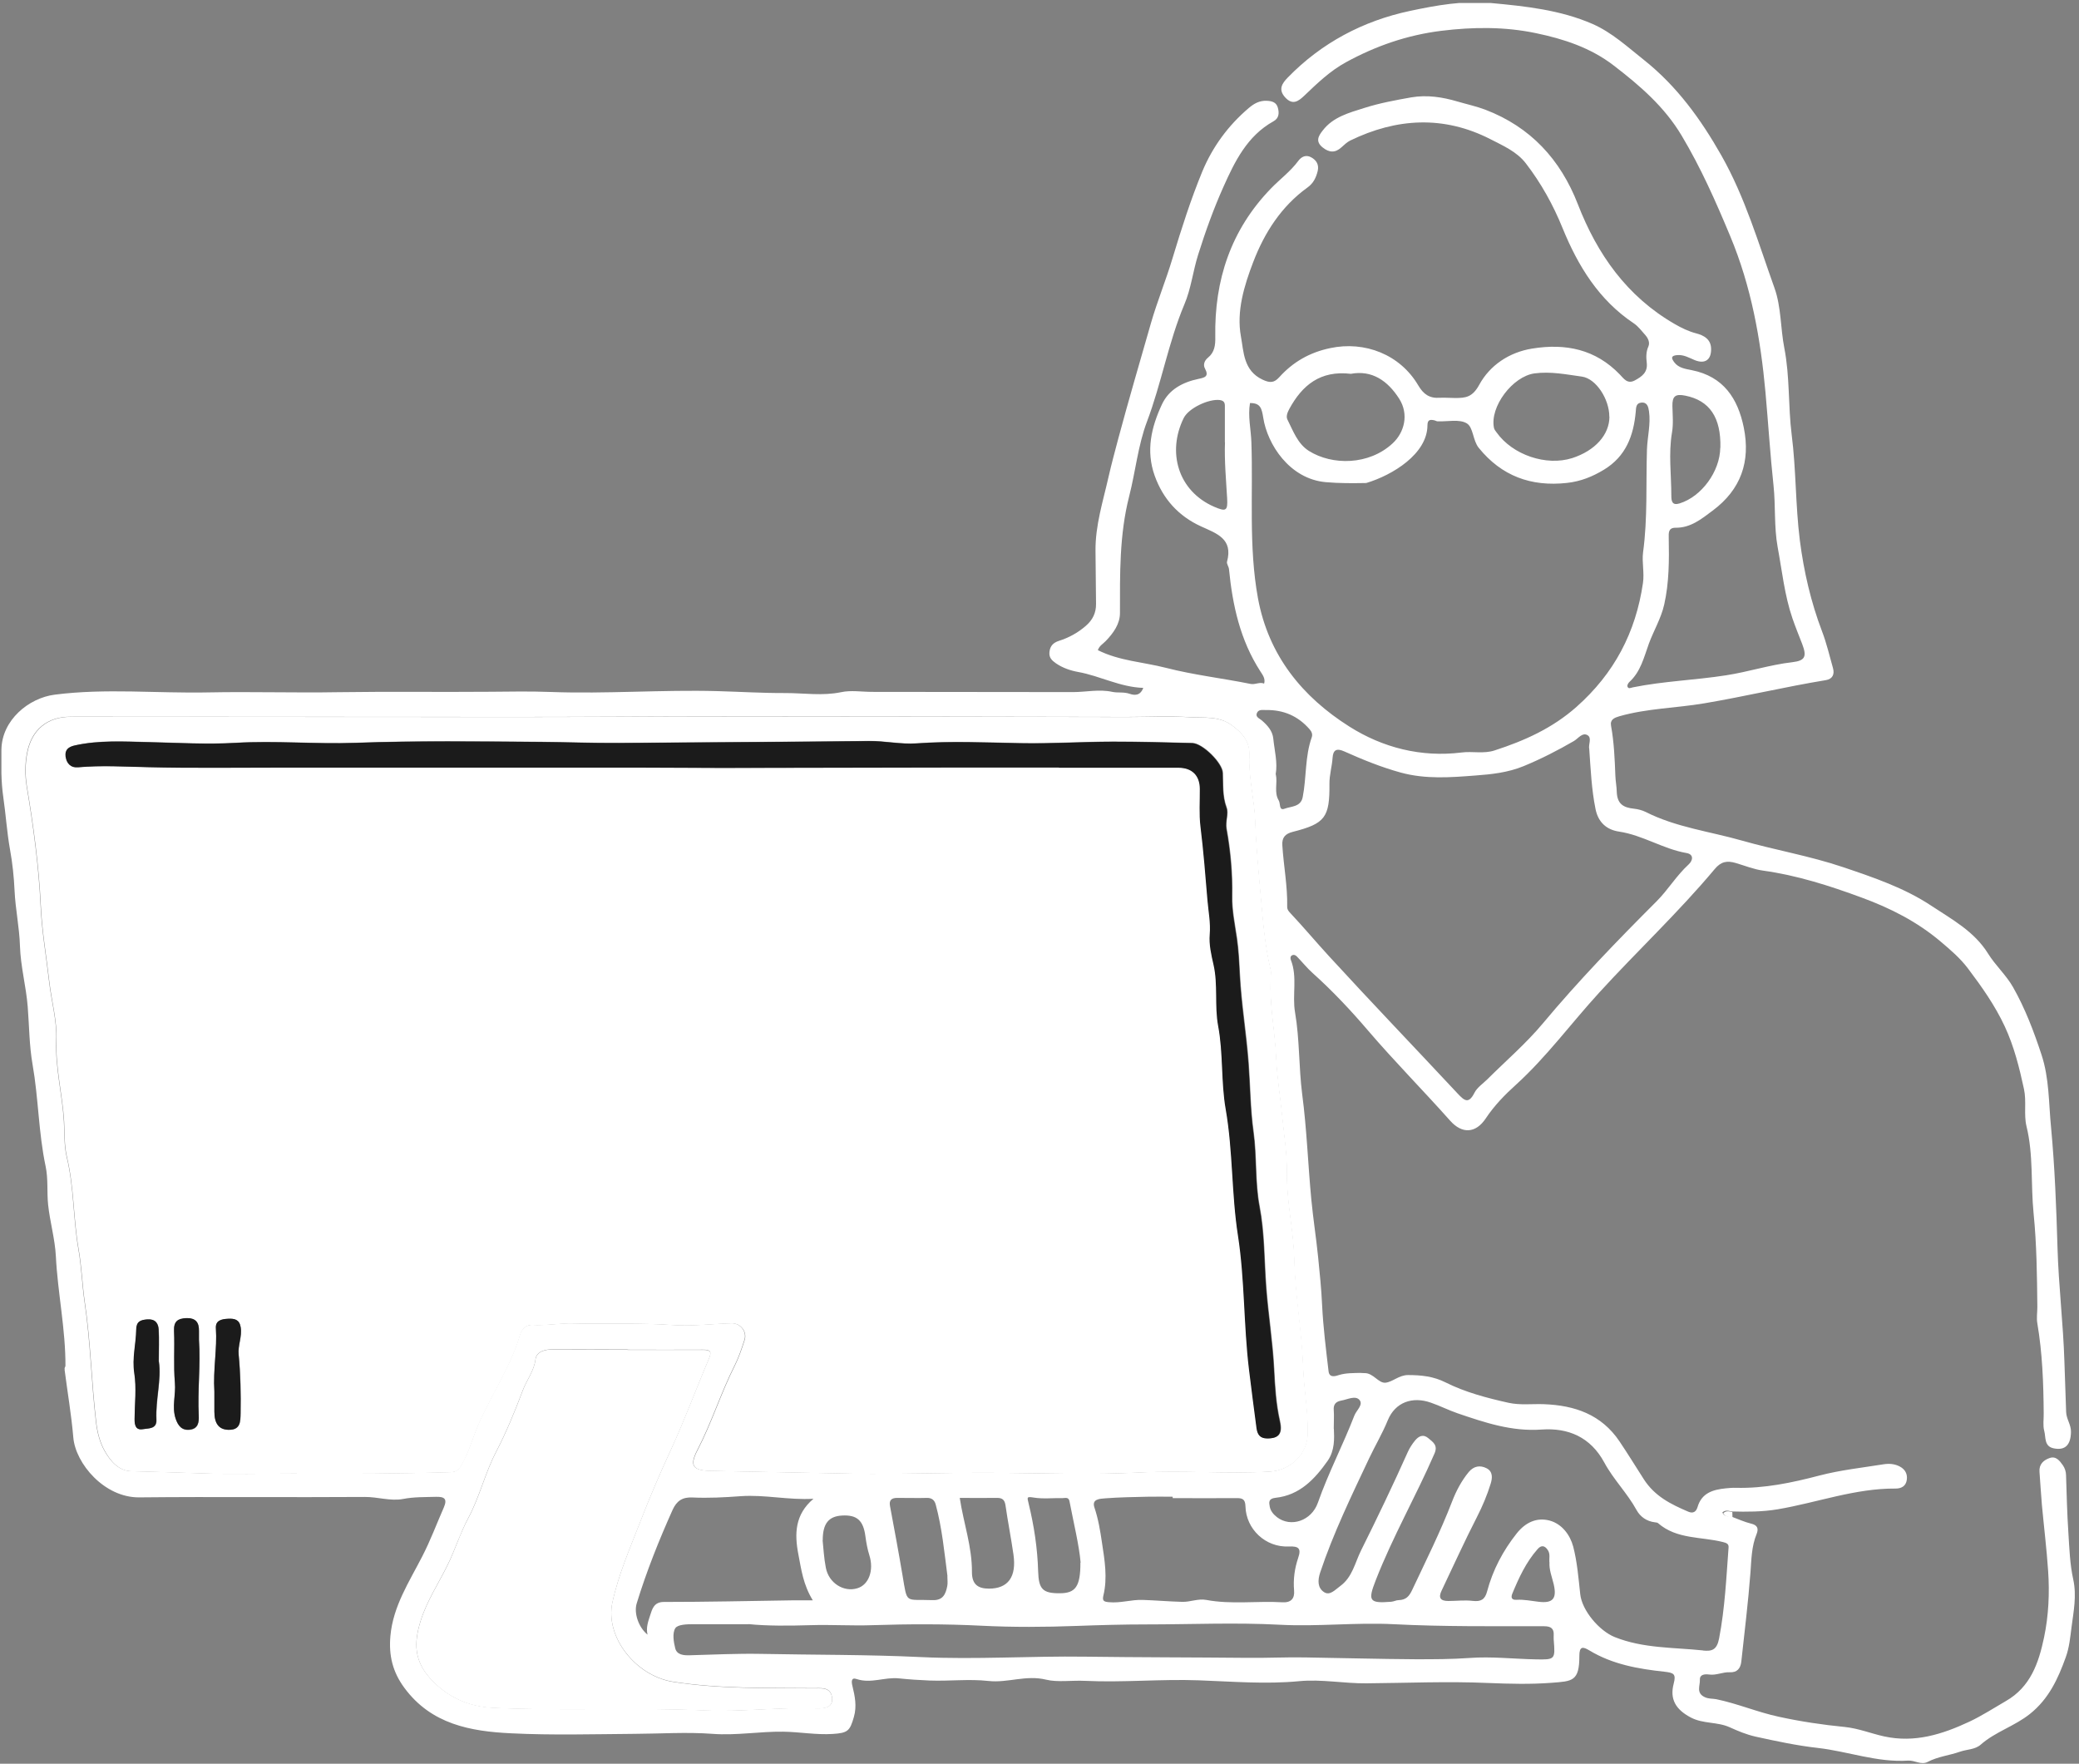 <?xml version="1.0" encoding="UTF-8"?>
<svg xmlns="http://www.w3.org/2000/svg" width="145" height="123" viewBox="0 0 145 123" fill="none">
  <rect x="0" y="0" width="145" height="123" fill="#808080" stroke="none"/>
  <g clip-path="url(#clip0_166_440)">
    <path d="M4.565 95.294C4.58 92.708 4.024 90.174 3.896 87.603C3.836 86.411 3.482 85.212 3.355 84.005C3.264 83.121 3.37 82.229 3.182 81.337C2.685 78.998 2.685 76.592 2.272 74.238C2.039 72.919 2.039 71.555 1.933 70.205C1.821 68.788 1.437 67.409 1.392 65.97C1.354 64.681 1.076 63.406 1.016 62.117C0.971 61.15 0.873 60.206 0.7 59.254C0.482 58.039 0.407 56.803 0.227 55.573C0.069 54.479 0.084 53.384 0.099 52.29C0.121 50.221 2.001 48.677 3.813 48.445C7.377 47.987 10.964 48.362 14.543 48.287C17.566 48.227 20.581 48.325 23.604 48.272C27.138 48.22 30.665 48.272 34.199 48.242C35.598 48.227 37.011 48.205 38.417 48.257C42.29 48.4 46.163 48.092 50.035 48.197C51.622 48.242 53.223 48.34 54.795 48.332C56.066 48.332 57.366 48.542 58.66 48.272C59.352 48.122 60.103 48.25 60.825 48.25C65.495 48.25 70.172 48.257 74.841 48.265C75.751 48.265 76.654 48.047 77.579 48.25C77.969 48.332 78.376 48.242 78.789 48.385C79.075 48.482 79.519 48.565 79.737 47.972C78.12 47.92 76.729 47.14 75.202 46.863C74.661 46.766 74.127 46.586 73.653 46.263C73.353 46.053 73.15 45.859 73.195 45.461C73.24 45.049 73.458 44.824 73.841 44.697C74.533 44.479 75.157 44.142 75.721 43.655C76.21 43.235 76.451 42.74 76.443 42.111C76.428 40.874 76.413 39.645 76.406 38.408C76.39 36.631 76.932 34.96 77.315 33.258C77.518 32.366 77.759 31.482 77.992 30.597C78.714 27.906 79.504 25.222 80.27 22.546C80.707 21.025 81.323 19.533 81.782 17.996C82.398 15.957 83.045 13.926 83.857 11.955C84.572 10.238 85.669 8.739 87.106 7.525C87.459 7.225 87.85 7 88.361 7.03C88.745 7.045 89.031 7.15 89.128 7.525C89.226 7.892 89.204 8.252 88.812 8.462C86.985 9.481 86.121 11.258 85.323 13.042C84.639 14.571 84.068 16.16 83.564 17.764C83.203 18.903 83.075 20.125 82.601 21.235C81.489 23.881 81.007 26.729 79.992 29.413C79.368 31.069 79.195 32.891 78.751 34.622C78.067 37.306 78.112 40.027 78.112 42.755C78.112 43.512 77.654 44.15 77.127 44.697C76.939 44.899 76.669 45.034 76.571 45.341C78.067 46.091 79.729 46.166 81.308 46.571C83.256 47.073 85.256 47.298 87.218 47.695C87.557 47.763 87.85 47.538 88.166 47.673C88.271 47.328 88.061 47.065 87.903 46.818C86.496 44.644 85.963 42.208 85.715 39.682C85.699 39.51 85.541 39.322 85.579 39.172C86.015 37.568 84.857 37.208 83.759 36.706C82.203 35.994 81.12 34.81 80.534 33.176C79.909 31.429 80.3 29.787 81.037 28.206C81.526 27.156 82.489 26.654 83.594 26.422C84.015 26.332 84.346 26.264 84.038 25.695C83.91 25.462 83.978 25.17 84.248 24.945C84.707 24.578 84.775 24.068 84.76 23.491C84.692 19.541 85.842 16.032 88.647 13.139C89.271 12.494 90.008 11.955 90.549 11.22C90.76 10.935 91.076 10.77 91.437 10.965C91.805 11.16 92.008 11.475 91.903 11.925C91.79 12.389 91.602 12.779 91.196 13.072C89.361 14.391 88.188 16.235 87.406 18.274C86.775 19.923 86.226 21.707 86.549 23.468C86.745 24.518 86.715 25.845 88.053 26.474C88.594 26.729 88.873 26.692 89.226 26.302C90.181 25.245 91.339 24.578 92.768 24.278C95.196 23.761 97.655 24.728 98.918 26.879C99.279 27.494 99.701 27.786 100.4 27.741C100.761 27.719 101.122 27.756 101.483 27.756C102.22 27.756 102.693 27.711 103.174 26.826C103.904 25.492 105.235 24.57 106.867 24.308C109.198 23.933 111.28 24.353 112.98 26.122C113.243 26.392 113.499 26.812 114.025 26.527C114.521 26.257 114.935 25.965 114.852 25.29C114.807 24.923 114.799 24.54 114.965 24.166C115.085 23.903 114.957 23.603 114.762 23.378C114.506 23.094 114.266 22.764 113.957 22.554C111.513 20.927 110.062 18.551 108.987 15.92C108.325 14.286 107.483 12.772 106.415 11.385C105.784 10.568 104.821 10.156 103.949 9.706C100.693 8.042 97.407 8.229 94.166 9.803C93.941 9.916 93.753 10.103 93.557 10.276C93.121 10.673 92.707 10.65 92.249 10.283C91.737 9.871 91.941 9.496 92.249 9.106C92.978 8.147 94.106 7.862 95.166 7.525C96.227 7.187 97.332 6.985 98.43 6.79C99.52 6.603 100.603 6.768 101.663 7.082C102.302 7.27 102.964 7.412 103.581 7.645C106.746 8.851 108.837 11.123 110.047 14.241C111.401 17.734 113.469 20.672 116.792 22.591C117.273 22.869 117.762 23.109 118.311 23.251C118.822 23.386 119.334 23.648 119.341 24.33C119.356 25.095 118.913 25.402 118.206 25.117C117.807 24.953 117.431 24.72 116.958 24.765C116.521 24.81 116.567 24.983 116.762 25.252C117.07 25.672 117.559 25.725 117.995 25.815C120.206 26.257 121.206 27.786 121.62 29.817C122.101 32.186 121.424 34.142 119.446 35.612C118.664 36.196 117.912 36.819 116.852 36.804C116.356 36.804 116.379 37.163 116.386 37.508C116.416 39.067 116.416 40.627 116.07 42.163C115.852 43.123 115.341 43.97 115.002 44.884C114.657 45.836 114.431 46.84 113.641 47.56C113.559 47.635 113.476 47.792 113.506 47.875C113.574 48.07 113.732 47.965 113.882 47.935C116.025 47.5 118.221 47.433 120.379 47.095C121.943 46.855 123.439 46.361 125.003 46.181C125.906 46.076 126.026 45.784 125.695 44.914C125.462 44.314 125.221 43.722 125.011 43.115C124.462 41.504 124.289 39.809 123.981 38.145C123.725 36.729 123.845 35.282 123.695 33.865C123.462 31.691 123.326 29.51 123.131 27.336C122.793 23.641 122.146 19.998 120.68 16.482C119.672 14.061 118.627 11.7 117.288 9.459C116.093 7.45 114.371 5.966 112.544 4.564C110.927 3.319 109.04 2.712 107.137 2.315C104.972 1.858 102.753 1.873 100.513 2.15C98.121 2.45 95.948 3.207 93.865 4.346C92.768 4.946 91.873 5.808 90.978 6.663C90.564 7.06 90.158 7.36 89.64 6.798C89.136 6.25 89.406 5.823 89.82 5.403C92.174 2.982 95.084 1.453 98.332 0.763C100.159 0.374 102.062 0.029 103.972 0.209C106.393 0.434 108.814 0.688 111.07 1.67C112.423 2.263 113.514 3.275 114.657 4.181C116.95 6.003 118.612 8.297 120.056 10.838C121.717 13.769 122.642 16.962 123.763 20.088C124.236 21.415 124.176 22.884 124.447 24.27C124.838 26.264 124.71 28.303 124.958 30.29C125.274 32.756 125.221 35.229 125.53 37.681C125.808 39.847 126.297 41.976 127.079 44.03C127.394 44.854 127.597 45.724 127.838 46.578C127.966 47.02 127.816 47.358 127.334 47.433C124.507 47.898 121.717 48.565 118.89 49.044C116.912 49.382 114.882 49.397 112.942 49.951C112.611 50.049 112.28 50.169 112.363 50.618C112.574 51.773 112.619 52.942 112.664 54.104C112.679 54.486 112.754 54.869 112.762 55.228C112.792 56.083 113.243 56.323 113.965 56.398C114.243 56.428 114.529 56.503 114.777 56.623C116.89 57.695 119.236 57.979 121.477 58.617C123.815 59.284 126.214 59.688 128.53 60.468C130.68 61.195 132.816 61.915 134.703 63.167C136.139 64.118 137.696 64.951 138.658 66.502C139.17 67.327 139.929 68.009 140.403 68.848C141.245 70.333 141.854 71.937 142.388 73.563C142.93 75.212 142.884 76.914 143.05 78.608C143.313 81.404 143.418 84.2 143.501 87.011C143.576 89.657 143.9 92.296 143.982 94.949C144.02 96.118 144.065 97.295 144.103 98.472C144.118 98.959 144.456 99.364 144.441 99.874C144.418 100.773 144.035 101.163 143.245 101.006C142.554 100.871 142.696 100.234 142.576 99.791C142.471 99.402 142.546 98.974 142.538 98.562C142.523 96.463 142.448 94.372 142.095 92.296C142.027 91.921 142.095 91.523 142.095 91.141C142.072 88.96 142.05 86.764 141.832 84.612C141.629 82.588 141.832 80.542 141.335 78.533C141.14 77.709 141.35 76.817 141.162 75.947C140.839 74.455 140.478 72.994 139.824 71.584C139.14 70.115 138.222 68.819 137.26 67.544C136.718 66.825 136.042 66.247 135.35 65.663C133.711 64.276 131.831 63.324 129.846 62.597C127.613 61.772 125.342 61.045 122.966 60.715C122.319 60.626 121.695 60.371 121.056 60.183C120.469 60.011 120.033 60.071 119.589 60.611C117.063 63.631 114.183 66.322 111.529 69.231C109.581 71.36 107.874 73.698 105.731 75.647C104.949 76.352 104.22 77.101 103.626 77.993C102.934 79.035 101.979 79.103 101.137 78.151C99.257 76.037 97.264 74.028 95.422 71.877C94.226 70.475 92.933 69.096 91.534 67.844C91.151 67.499 90.828 67.094 90.474 66.727C90.384 66.63 90.264 66.555 90.128 66.615C89.978 66.682 89.993 66.84 90.031 66.945C90.504 68.136 90.113 69.396 90.324 70.603C90.647 72.491 90.579 74.41 90.82 76.299C91.144 78.751 91.226 81.217 91.459 83.66C91.587 84.995 91.798 86.336 91.933 87.671C92.046 88.787 92.159 89.897 92.211 91.021C92.286 92.565 92.482 94.102 92.662 95.639C92.722 96.133 93.189 95.954 93.407 95.886C93.888 95.744 94.369 95.759 94.85 95.744C94.956 95.744 95.054 95.759 95.159 95.759C95.783 95.736 96.144 96.486 96.64 96.426C97.144 96.366 97.573 95.894 98.204 95.894C99.121 95.894 99.979 95.984 100.813 96.403C102.204 97.1 103.701 97.49 105.212 97.828C106.032 98.007 106.859 97.895 107.679 97.925C109.829 98.007 111.686 98.637 112.957 100.526C113.536 101.388 114.085 102.28 114.642 103.15C115.409 104.349 116.536 104.904 117.747 105.421C118.093 105.571 118.296 105.421 118.394 105.106C118.679 104.109 119.477 103.884 120.364 103.794C120.597 103.772 120.83 103.749 121.063 103.757C123.056 103.809 124.973 103.404 126.891 102.902C128.357 102.52 129.876 102.355 131.38 102.115C131.763 102.055 132.162 102.085 132.515 102.28C132.876 102.475 133.049 102.797 132.989 103.202C132.929 103.644 132.605 103.809 132.214 103.809C129.38 103.787 126.733 104.791 123.981 105.256C122.905 105.436 121.83 105.436 120.755 105.406C120.544 105.353 120.326 105.286 120.123 105.481C120.266 105.743 120.514 105.766 120.762 105.766C121.214 105.931 121.657 106.14 122.123 106.253C122.582 106.358 122.665 106.605 122.514 106.98C122.161 107.842 122.153 108.749 122.086 109.663C121.928 111.74 121.672 113.809 121.447 115.885C121.394 116.342 121.161 116.65 120.635 116.62C120.146 116.597 119.695 116.852 119.198 116.777C118.913 116.74 118.544 116.762 118.559 117.137C118.582 117.542 118.273 118.059 118.89 118.351C119.168 118.486 119.439 118.449 119.71 118.501C121.191 118.808 122.59 119.408 124.063 119.723C125.575 120.053 127.116 120.285 128.658 120.435C129.62 120.533 130.492 120.892 131.417 121.095C133.545 121.559 135.478 120.945 137.35 120.068C138.23 119.655 139.057 119.116 139.899 118.629C141.614 117.647 142.185 115.983 142.561 114.199C142.884 112.662 142.952 111.103 142.847 109.551C142.742 108.007 142.554 106.47 142.411 104.934C142.343 104.177 142.305 103.412 142.245 102.647C142.2 102.115 142.531 101.823 142.952 101.68C143.396 101.523 143.659 101.875 143.884 102.198C144.012 102.392 144.087 102.61 144.095 102.85C144.14 104.199 144.17 105.556 144.26 106.905C144.328 107.992 144.366 109.094 144.599 110.151C144.847 111.29 144.621 112.377 144.479 113.479C144.388 114.184 144.321 114.903 144.08 115.563C143.546 117.054 142.899 118.471 141.584 119.521C140.508 120.383 139.17 120.765 138.14 121.672C137.749 122.017 137.177 121.994 136.703 122.159C135.959 122.421 135.162 122.496 134.448 122.871C133.989 123.111 133.545 122.751 133.087 122.781C130.921 122.924 128.891 122.137 126.778 121.897C125.312 121.732 123.883 121.425 122.447 121.11C121.808 120.967 121.221 120.72 120.642 120.458C119.77 120.06 118.777 120.233 117.912 119.768C116.897 119.228 116.439 118.516 116.732 117.414C116.912 116.732 116.732 116.657 116.085 116.582C114.266 116.387 112.461 116.072 110.852 115.098C110.393 114.821 110.152 114.798 110.152 115.48C110.16 117.272 109.641 117.242 108.228 117.354C106.769 117.467 105.287 117.429 103.814 117.369C100.971 117.242 98.136 117.369 95.302 117.392C93.73 117.407 92.166 117.092 90.61 117.242C88.263 117.467 85.933 117.264 83.609 117.182C80.955 117.084 78.315 117.347 75.669 117.219C74.759 117.174 73.744 117.332 72.962 117.137C71.555 116.792 70.285 117.377 68.939 117.227C67.585 117.077 66.209 117.249 64.841 117.197C64.126 117.167 63.412 117.122 62.698 117.047C61.705 116.942 60.743 117.429 59.742 117.092C59.374 116.964 59.374 117.257 59.449 117.564C59.622 118.276 59.773 118.981 59.554 119.738C59.276 120.712 59.133 120.855 58.081 120.922C56.923 120.997 55.78 120.78 54.629 120.765C52.983 120.742 51.343 121.042 49.697 120.915C47.884 120.78 46.072 120.907 44.253 120.915C41.38 120.937 38.508 121.02 35.643 120.877C32.816 120.742 30.086 120.248 28.214 117.722C27.379 116.597 27.108 115.443 27.229 114.086C27.417 112.002 28.545 110.308 29.454 108.532C30.026 107.422 30.454 106.268 30.951 105.136C31.221 104.514 30.988 104.371 30.402 104.386C29.635 104.409 28.875 104.386 28.108 104.536C27.229 104.701 26.341 104.386 25.431 104.394C20.191 104.431 14.95 104.371 9.708 104.424C7.28 104.446 5.272 102.07 5.114 100.256C4.979 98.674 4.708 97.1 4.505 95.519C4.603 95.421 4.603 95.324 4.505 95.226L4.565 95.294ZM95.302 33.685L95.279 33.655L95.249 33.685C94.324 33.7 93.399 33.708 92.467 33.625C89.925 33.4 88.391 30.972 88.106 29.135C88 28.468 87.903 28.101 87.181 28.108C87.023 29.03 87.248 29.93 87.278 30.844C87.406 34.472 87.076 38.108 87.737 41.721C88.474 45.716 90.828 48.595 94.114 50.671C96.437 52.14 99.114 52.83 101.941 52.477C102.701 52.38 103.483 52.582 104.235 52.335C106.318 51.66 108.265 50.791 109.949 49.299C112.581 46.968 114.085 44.112 114.589 40.656C114.694 39.922 114.506 39.232 114.596 38.52C114.92 36.136 114.792 33.745 114.867 31.354C114.897 30.462 115.138 29.585 115.01 28.686C114.965 28.378 114.89 28.033 114.469 28.078C114.108 28.116 114.108 28.408 114.085 28.715C113.935 30.38 113.401 31.826 111.867 32.756C111.062 33.243 110.243 33.573 109.288 33.678C106.776 33.955 104.723 33.191 103.137 31.234C102.716 30.717 102.761 29.802 102.302 29.525C101.783 29.21 100.956 29.413 100.264 29.383C100.189 29.383 100.122 29.33 100.046 29.315C99.761 29.248 99.558 29.255 99.558 29.66C99.55 31.661 97.106 33.138 95.309 33.678L95.302 33.685ZM20.679 102.767C24.266 102.782 27.845 102.767 31.432 102.662C31.8 102.647 31.973 102.512 32.146 102.22C32.695 101.298 32.958 100.256 33.38 99.282C34.289 97.198 35.605 95.309 36.252 93.105C36.372 92.7 36.673 92.363 37.147 92.393C38.109 92.453 39.057 92.258 40.004 92.288C42.297 92.348 44.591 92.243 46.884 92.4C48.253 92.498 49.636 92.318 51.02 92.281C51.637 92.266 52.103 92.865 51.915 93.442C51.719 94.05 51.516 94.664 51.231 95.226C50.261 97.145 49.629 99.199 48.636 101.111C48.05 102.25 48.328 102.55 49.606 102.572C52.9 102.64 56.193 102.707 59.494 102.767C62.758 102.82 66.029 102.685 69.292 102.707C72.698 102.73 76.105 102.857 79.504 102.685C82.511 102.527 85.519 102.79 88.534 102.625C89.993 102.542 91.166 101.426 91.196 99.994C91.226 98.457 90.941 96.943 90.88 95.414C90.782 92.858 90.316 90.332 90.256 87.775C90.204 85.774 89.722 83.825 89.745 81.809C89.76 80.475 89.542 79.11 89.406 77.761C89.271 76.419 89.053 75.085 88.993 73.736C88.903 71.764 88.467 69.815 88.639 67.822C88.639 67.746 88.624 67.672 88.602 67.597C88.196 65.888 88.068 64.133 87.91 62.395C87.76 60.685 87.594 58.976 87.534 57.267C87.481 55.731 87.06 54.224 87.128 52.687C87.173 51.698 86.624 51.098 85.88 50.559C84.993 49.914 83.963 50.071 82.993 50.011C81.526 49.921 80.052 49.996 78.579 49.996C69.209 49.981 59.84 49.959 50.471 49.959C45.696 49.959 40.922 49.996 36.147 49.996C25.732 49.996 15.325 49.989 4.911 49.981C3.272 49.981 2.197 50.896 1.888 52.47C1.73 53.264 1.73 54.059 1.858 54.846C2.317 57.597 2.693 60.363 2.828 63.152C2.911 64.936 3.219 66.697 3.422 68.466C3.58 69.838 3.979 71.187 3.919 72.566C3.843 74.47 4.34 76.314 4.452 78.203C4.505 79.028 4.452 79.875 4.655 80.714C5.159 82.806 5.092 84.972 5.46 87.086C5.678 88.315 5.716 89.575 5.896 90.804C6.31 93.592 6.362 96.403 6.693 99.199C6.783 99.934 6.964 100.623 7.317 101.231C7.716 101.913 8.272 102.565 9.145 102.595C10.709 102.64 12.28 102.677 13.844 102.737C16.115 102.827 18.386 102.76 20.657 102.76L20.679 102.767ZM110.844 52.253C110.762 51.915 111.055 51.45 110.709 51.263C110.356 51.068 110.077 51.495 109.777 51.675C108.641 52.335 107.483 52.927 106.265 53.429C105.167 53.879 104.039 53.999 102.904 54.082C101.167 54.217 99.43 54.351 97.7 53.879C96.339 53.504 95.046 52.98 93.76 52.403C93.241 52.17 92.978 52.275 92.941 52.845C92.903 53.452 92.715 54.037 92.722 54.659C92.745 57.013 92.414 57.44 90.174 58.009C89.64 58.144 89.399 58.399 89.437 58.961C89.527 60.386 89.805 61.802 89.775 63.234C89.775 63.444 89.888 63.564 90.008 63.691C90.925 64.666 91.783 65.693 92.685 66.675C95.64 69.898 98.67 73.054 101.656 76.254C102.122 76.749 102.423 77.026 102.836 76.209C103.024 75.835 103.43 75.572 103.738 75.265C105.032 73.976 106.438 72.769 107.603 71.375C110.1 68.384 112.799 65.595 115.551 62.844C116.341 62.05 116.927 61.06 117.77 60.288C118.07 60.018 118.161 59.576 117.612 59.486C115.98 59.201 114.574 58.242 112.92 57.994C112.062 57.867 111.468 57.357 111.28 56.42C111.002 55.048 110.942 53.654 110.844 52.26V52.253ZM43.764 94.139C43.764 94.139 43.764 94.11 43.764 94.095C42.034 94.095 40.305 94.102 38.583 94.095C38.019 94.095 37.417 94.245 37.35 94.784C37.245 95.616 36.741 96.223 36.462 96.951C35.914 98.412 35.312 99.874 34.605 101.231C33.823 102.73 33.455 104.371 32.665 105.848C32.109 106.89 31.748 108.052 31.221 109.124C30.582 110.428 29.763 111.65 29.327 113.059C28.868 114.551 28.86 115.81 30.048 117.092C31.267 118.411 32.755 119.011 34.387 119.093C39.29 119.326 44.2 119.056 49.11 119.273C51.734 119.393 54.359 119.033 56.983 119.138C57.133 119.138 57.291 119.138 57.449 119.108C57.833 119.056 58.066 118.868 58.036 118.441C58.013 118.059 57.833 117.804 57.442 117.744C57.216 117.714 56.975 117.729 56.75 117.729C53.479 117.699 50.208 117.782 46.952 117.279C44.343 116.875 42.185 114.146 42.711 111.74C43.147 109.761 43.967 107.894 44.696 106.013C45.335 104.364 46.035 102.737 46.779 101.126C47.742 99.034 48.539 96.868 49.441 94.754C49.651 94.26 49.554 94.117 49.027 94.124C47.275 94.139 45.523 94.124 43.764 94.124V94.139ZM118.777 115.105C119.416 115.173 119.747 115.046 119.898 114.266C120.304 112.16 120.401 110.038 120.559 107.917C120.582 107.655 120.401 107.602 120.176 107.542C118.649 107.152 116.95 107.362 115.642 106.223C115.589 106.178 115.499 106.17 115.424 106.163C114.845 106.095 114.393 105.773 114.138 105.301C113.491 104.124 112.521 103.165 111.889 101.988C110.935 100.226 109.386 99.559 107.513 99.694C105.438 99.844 103.558 99.207 101.663 98.562C101.031 98.345 100.43 98.037 99.798 97.82C98.505 97.363 97.309 97.79 96.79 99.049C96.415 99.971 95.911 100.811 95.49 101.703C94.257 104.319 92.993 106.92 92.076 109.663C91.888 110.233 91.903 110.735 92.339 111.028C92.753 111.305 93.121 110.863 93.475 110.608C94.324 109.986 94.497 108.996 94.926 108.127C96.061 105.848 97.159 103.562 98.197 101.238C98.325 100.961 98.497 100.698 98.693 100.459C98.941 100.159 99.257 99.986 99.625 100.301C99.956 100.578 100.302 100.796 100.046 101.373C98.753 104.349 97.129 107.175 95.948 110.211C95.392 111.635 95.482 111.83 97.039 111.702C97.212 111.687 97.385 111.59 97.55 111.59C98.046 111.575 98.279 111.343 98.497 110.87C99.452 108.839 100.46 106.83 101.272 104.724C101.55 103.997 101.926 103.277 102.438 102.655C102.799 102.228 103.235 102.168 103.678 102.392C104.129 102.617 104.092 103.075 103.964 103.479C103.716 104.281 103.393 105.046 103.009 105.796C102.144 107.482 101.362 109.214 100.543 110.93C100.295 111.44 100.483 111.65 101.009 111.65C101.573 111.65 102.152 111.575 102.708 111.642C103.28 111.71 103.566 111.552 103.716 110.99C104.114 109.491 104.821 108.149 105.791 106.927C106.4 106.163 107.19 105.803 108.085 106.043C108.934 106.275 109.506 107.04 109.724 107.857C110.002 108.929 110.092 110.061 110.213 111.17C110.333 112.31 111.536 113.734 112.626 114.169C114.611 114.963 116.717 114.881 118.777 115.098V115.105ZM52.208 113.269C50.794 113.269 49.576 113.269 48.366 113.269C47.907 113.269 47.26 113.284 47.095 113.554C46.884 113.899 46.982 114.506 47.095 114.956C47.215 115.405 47.674 115.45 48.11 115.435C49.757 115.39 51.404 115.308 53.043 115.338C56.78 115.413 60.517 115.383 64.254 115.563C68.067 115.743 71.879 115.48 75.699 115.533C79.466 115.585 83.241 115.578 87.015 115.615C88.346 115.63 89.67 115.563 90.993 115.585C93.572 115.623 96.159 115.698 98.738 115.713C99.986 115.713 101.242 115.713 102.498 115.623C104.017 115.51 105.558 115.69 107.085 115.72C108.476 115.75 108.476 115.735 108.363 114.341C108.355 114.236 108.363 114.139 108.363 114.034C108.393 113.561 108.152 113.411 107.701 113.411C104.197 113.404 100.701 113.449 97.197 113.269C94.557 113.134 91.91 113.449 89.256 113.306C86.166 113.142 83.053 113.284 79.955 113.284C78.338 113.284 76.721 113.329 75.097 113.389C72.879 113.471 70.653 113.486 68.442 113.374C65.916 113.247 63.389 113.254 60.878 113.336C59.434 113.389 57.983 113.291 56.539 113.336C55.043 113.381 53.509 113.396 52.201 113.262L52.208 113.269ZM81.789 104.469C81.789 104.469 81.789 104.409 81.789 104.379C81.195 104.379 80.601 104.364 80.015 104.379C79.037 104.401 78.06 104.416 77.082 104.491C76.721 104.521 76.127 104.529 76.33 105.128C76.601 105.931 76.736 106.755 76.857 107.58C77.045 108.809 77.255 110.038 76.954 111.275C76.864 111.657 77.014 111.702 77.33 111.732C78.135 111.815 78.909 111.545 79.699 111.575C80.616 111.605 81.541 111.687 82.459 111.71C83.015 111.725 83.564 111.47 84.128 111.575C85.887 111.905 87.669 111.635 89.437 111.74C90.038 111.777 90.309 111.485 90.256 110.908C90.189 110.128 90.294 109.379 90.542 108.644C90.775 107.969 90.564 107.82 89.88 107.849C88.271 107.924 86.903 106.643 86.865 105.046C86.85 104.521 86.624 104.469 86.203 104.476C84.737 104.491 83.263 104.476 81.797 104.476L81.789 104.469ZM56.735 104.521C55.013 104.626 53.336 104.221 51.659 104.341C50.531 104.424 49.411 104.484 48.283 104.431C47.599 104.401 47.2 104.664 46.914 105.286C45.959 107.415 45.095 109.574 44.41 111.807C44.192 112.504 44.546 113.501 45.162 113.996C45.042 113.501 45.215 113.052 45.35 112.632C45.486 112.22 45.606 111.717 46.298 111.717C49.276 111.717 52.246 111.65 55.223 111.605C55.667 111.605 56.118 111.605 56.69 111.605C56.013 110.503 55.885 109.446 55.682 108.397C55.404 106.957 55.441 105.623 56.727 104.529L56.735 104.521ZM112.243 29.06C112.243 27.838 111.326 26.407 110.333 26.264C109.243 26.114 108.152 25.89 107.024 26.04C105.498 26.249 103.896 28.363 104.197 29.84C104.22 29.952 104.302 30.057 104.378 30.155C105.498 31.729 107.844 32.523 109.656 31.946C111.25 31.429 112.25 30.32 112.25 29.053L112.243 29.06ZM94.219 26.07C92.083 25.815 90.82 26.864 89.918 28.528C89.79 28.768 89.685 29.045 89.79 29.255C90.189 30.05 90.504 30.949 91.286 31.444C92.918 32.471 95.482 32.449 97.129 30.919C97.948 30.162 98.279 28.895 97.588 27.808C96.79 26.557 95.693 25.792 94.211 26.07H94.219ZM66.081 109.918C65.863 108.247 65.705 106.56 65.262 104.926C65.186 104.641 65.014 104.454 64.653 104.461C63.961 104.484 63.262 104.454 62.57 104.461C62.201 104.461 61.991 104.604 62.074 105.031C62.374 106.635 62.675 108.247 62.946 109.858C63.292 111.905 63.096 111.515 65.029 111.59C65.773 111.62 65.954 111.17 66.066 110.615C66.111 110.398 66.074 110.158 66.074 109.926L66.081 109.918ZM85.429 30.844C85.429 30.05 85.429 29.248 85.429 28.453C85.429 28.206 85.466 27.951 85.075 27.898C84.323 27.801 82.902 28.453 82.556 29.158C81.398 31.504 82.135 34.233 84.684 35.342C85.504 35.694 85.639 35.634 85.587 34.75C85.511 33.445 85.391 32.149 85.436 30.844H85.429ZM119.988 31.227C120.04 29.113 119.236 27.928 117.537 27.591C116.86 27.456 116.627 27.614 116.642 28.326C116.657 28.94 116.717 29.57 116.612 30.17C116.364 31.639 116.567 33.108 116.567 34.577C116.567 34.952 116.627 35.267 117.138 35.109C118.672 34.637 119.958 32.883 119.98 31.227H119.988ZM75.368 108.974C75.263 107.752 74.887 106.238 74.593 104.701C74.533 104.379 74.293 104.476 74.112 104.476C73.443 104.461 72.759 104.544 72.104 104.439C71.585 104.356 71.638 104.409 71.743 104.859C72.119 106.403 72.36 107.977 72.405 109.574C72.443 110.818 72.713 111.125 73.939 111.11C74.999 111.103 75.36 110.653 75.353 108.974H75.368ZM66.939 104.469C67.202 106.215 67.803 107.872 67.788 109.634C67.788 110.458 68.172 110.788 68.976 110.788C70.307 110.788 70.909 109.971 70.683 108.404C70.518 107.257 70.292 106.118 70.127 104.971C70.067 104.581 69.894 104.454 69.518 104.461C68.645 104.476 67.773 104.461 66.939 104.461V104.469ZM88.985 54.014C89.113 54.629 88.843 55.258 89.188 55.828C89.316 56.038 89.188 56.555 89.594 56.398C90.046 56.225 90.722 56.285 90.858 55.588C91.128 54.209 91.008 52.762 91.489 51.413C91.557 51.218 91.489 51.023 91.332 50.851C90.527 49.929 89.512 49.494 88.294 49.517C88.068 49.517 87.79 49.457 87.669 49.712C87.534 50.004 87.843 50.101 88 50.236C88.399 50.581 88.752 50.971 88.805 51.503C88.888 52.343 89.121 53.175 88.97 54.014H88.985ZM57.374 107.422C57.434 107.969 57.464 108.659 57.599 109.334C57.803 110.398 58.84 111.05 59.788 110.765C60.6 110.526 60.961 109.506 60.637 108.472C60.502 108.044 60.419 107.595 60.359 107.145C60.216 106.035 59.773 105.631 58.727 105.691C57.803 105.743 57.381 106.238 57.381 107.415L57.374 107.422ZM93.031 99.634C93.061 100.316 93.099 101.148 92.602 101.868C91.7 103.15 90.647 104.274 88.963 104.454C88.459 104.506 88.504 104.776 88.557 105.061C88.609 105.368 88.812 105.608 89.061 105.803C90.023 106.545 91.474 106.065 91.918 104.791C92.647 102.715 93.67 100.766 94.46 98.719C94.602 98.352 95.106 97.962 94.813 97.625C94.527 97.303 93.986 97.595 93.565 97.67C93.181 97.738 92.986 97.925 93.023 98.345C93.053 98.727 93.023 99.117 93.023 99.641L93.031 99.634ZM108.062 108.944C108.04 108.667 108.13 108.389 107.964 108.119C107.746 107.767 107.491 107.737 107.235 108.037C106.43 108.951 105.934 110.031 105.475 111.14C105.363 111.418 105.438 111.59 105.776 111.567C106.288 111.537 106.784 111.642 107.295 111.702C108.31 111.83 108.596 111.485 108.363 110.481C108.243 109.971 108.032 109.476 108.07 108.936L108.062 108.944Z" fill="white"></path>
    <path d="M120.83 105.811C120.574 105.811 120.334 105.788 120.191 105.526C120.394 105.331 120.612 105.399 120.822 105.451C120.822 105.571 120.822 105.691 120.83 105.811Z" fill="white"></path>
    <path d="M4.566 95.294C4.664 95.391 4.671 95.489 4.566 95.587C4.483 95.489 4.483 95.391 4.566 95.294Z" fill="white"></path>
    <path d="M20.68 102.768C18.409 102.768 16.138 102.836 13.867 102.746C12.303 102.686 10.732 102.648 9.168 102.603C8.296 102.581 7.739 101.929 7.341 101.239C6.987 100.632 6.807 99.942 6.716 99.208C6.386 96.412 6.333 93.601 5.919 90.812C5.739 89.575 5.701 88.316 5.483 87.094C5.115 84.98 5.175 82.814 4.679 80.723C4.476 79.883 4.521 79.036 4.476 78.212C4.363 76.323 3.867 74.479 3.942 72.575C3.994 71.188 3.603 69.839 3.446 68.475C3.242 66.706 2.934 64.944 2.851 63.16C2.716 60.371 2.34 57.605 1.881 54.855C1.754 54.067 1.754 53.273 1.912 52.478C2.22 50.904 3.303 49.99 4.934 49.99C15.349 49.99 25.756 50.005 36.17 50.005C40.945 50.005 45.719 49.96 50.494 49.967C59.864 49.967 69.233 49.99 78.602 50.005C80.076 50.005 81.549 49.93 83.016 50.02C83.986 50.08 85.016 49.922 85.903 50.567C86.647 51.107 87.196 51.706 87.151 52.696C87.084 54.24 87.497 55.739 87.557 57.276C87.618 58.985 87.783 60.694 87.933 62.403C88.091 64.149 88.219 65.896 88.625 67.605C88.64 67.68 88.67 67.755 88.663 67.83C88.482 69.816 88.926 71.765 89.016 73.744C89.076 75.093 89.294 76.428 89.43 77.769C89.565 79.119 89.783 80.475 89.768 81.817C89.746 83.834 90.227 85.782 90.279 87.784C90.347 90.34 90.813 92.859 90.903 95.422C90.964 96.944 91.257 98.466 91.219 100.002C91.189 101.434 90.016 102.551 88.558 102.633C85.55 102.798 82.534 102.543 79.527 102.693C76.12 102.866 72.714 102.738 69.315 102.716C66.052 102.693 62.781 102.828 59.518 102.776C56.224 102.716 52.931 102.648 49.63 102.581C48.344 102.558 48.066 102.258 48.66 101.119C49.652 99.208 50.284 97.154 51.254 95.235C51.539 94.665 51.742 94.058 51.938 93.451C52.126 92.874 51.66 92.274 51.043 92.289C49.667 92.326 48.276 92.506 46.908 92.409C44.614 92.251 42.321 92.356 40.027 92.296C39.08 92.274 38.125 92.461 37.17 92.401C36.689 92.371 36.388 92.709 36.275 93.114C35.629 95.317 34.313 97.214 33.403 99.29C32.974 100.265 32.718 101.306 32.17 102.228C31.997 102.521 31.824 102.656 31.455 102.671C27.869 102.783 24.289 102.791 20.703 102.776L20.68 102.768ZM73.872 53.528C76.662 53.528 79.444 53.528 82.234 53.528C83.174 53.528 83.707 54.06 83.715 54.997C83.722 55.874 83.647 56.758 83.76 57.62C83.978 59.337 84.106 61.061 84.249 62.778C84.317 63.572 84.474 64.337 84.407 65.154C84.347 65.844 84.512 66.571 84.67 67.26C84.993 68.669 84.73 70.109 84.993 71.533C85.347 73.444 85.189 75.446 85.52 77.335C86.031 80.266 85.918 83.226 86.377 86.165C86.851 89.216 86.775 92.386 87.144 95.482C87.309 96.854 87.49 98.226 87.67 99.597C87.723 100.025 87.911 100.302 88.415 100.302C89.212 100.302 89.482 99.972 89.287 99.103C89.016 97.903 88.941 96.674 88.881 95.467C88.783 93.556 88.475 91.667 88.332 89.763C88.189 87.889 88.227 86.007 87.866 84.118C87.542 82.447 87.685 80.655 87.445 78.931C87.219 77.327 87.219 75.723 87.099 74.119C86.948 72.058 86.595 70.011 86.49 67.935C86.445 67.11 86.407 66.256 86.287 65.424C86.144 64.449 85.933 63.452 85.956 62.478C85.986 60.896 85.843 59.33 85.565 57.793C85.467 57.261 85.723 56.743 85.565 56.309C85.264 55.507 85.332 54.697 85.302 53.888C85.272 53.198 83.895 51.826 83.181 51.811C81.324 51.759 79.466 51.706 77.617 51.714C75.474 51.714 73.331 51.856 71.195 51.819C68.774 51.774 66.353 51.661 63.939 51.834C62.826 51.909 61.743 51.661 60.63 51.669C54.825 51.736 49.02 51.751 43.215 51.804C41.381 51.819 39.554 51.744 37.726 51.729C33.418 51.699 29.109 51.639 24.801 51.796C22.026 51.894 19.244 51.639 16.454 51.796C14.424 51.916 12.379 51.789 10.341 51.744C8.649 51.706 6.95 51.601 5.273 51.969C4.814 52.066 4.551 52.261 4.603 52.726C4.656 53.22 4.957 53.543 5.476 53.498C7.1 53.355 8.717 53.453 10.341 53.49C13.424 53.565 16.507 53.52 19.59 53.52C24.019 53.52 28.448 53.52 32.876 53.52C36.786 53.52 40.697 53.52 44.599 53.52C46.509 53.52 48.419 53.543 50.329 53.543C55.66 53.543 60.984 53.52 66.315 53.513C68.842 53.513 71.376 53.513 73.902 53.513L73.872 53.528ZM14.958 97.041C14.958 97.431 14.958 97.948 14.958 98.458C14.958 99.29 15.281 99.702 15.935 99.717C16.785 99.74 16.777 99.148 16.785 98.563C16.815 97.191 16.785 95.827 16.65 94.463C16.589 93.826 16.898 93.218 16.792 92.566C16.702 92.019 16.364 91.952 15.913 91.974C15.469 91.997 15.025 92.087 15.063 92.634C15.161 94.073 14.86 95.497 14.958 97.049V97.041ZM13.882 93.443C13.882 93.241 13.882 93.031 13.882 92.829C13.89 92.236 13.642 91.929 13.003 91.944C12.401 91.959 12.123 92.169 12.145 92.829C12.198 94.035 12.1 95.25 12.206 96.449C12.281 97.289 11.98 98.121 12.258 98.953C12.424 99.44 12.694 99.792 13.258 99.717C13.83 99.642 13.89 99.208 13.867 98.735C13.777 96.974 14.01 95.212 13.882 93.458V93.443ZM11.085 94.957C11.085 94.103 11.115 93.406 11.078 92.716C11.048 92.266 10.822 91.974 10.273 92.019C9.792 92.056 9.521 92.177 9.514 92.739C9.499 93.743 9.22 94.71 9.378 95.752C9.544 96.801 9.408 97.903 9.401 98.983C9.401 99.388 9.476 99.762 9.98 99.672C10.363 99.605 10.95 99.672 10.92 99.02C10.852 97.611 11.281 96.217 11.093 94.965L11.085 94.957Z" fill="white"></path>
    <path d="M43.765 94.14C45.517 94.14 47.269 94.148 49.028 94.14C49.555 94.14 49.653 94.267 49.442 94.77C48.54 96.891 47.75 99.05 46.78 101.141C46.036 102.745 45.336 104.379 44.697 106.029C43.968 107.91 43.141 109.777 42.712 111.755C42.186 114.162 44.344 116.89 46.953 117.295C50.201 117.797 53.48 117.715 56.751 117.745C56.984 117.745 57.217 117.73 57.443 117.76C57.826 117.82 58.014 118.074 58.037 118.457C58.059 118.876 57.834 119.064 57.45 119.124C57.3 119.146 57.142 119.154 56.984 119.154C54.36 119.049 51.735 119.401 49.111 119.289C44.201 119.071 39.291 119.341 34.388 119.109C32.756 119.034 31.268 118.427 30.049 117.107C28.869 115.826 28.869 114.566 29.328 113.075C29.764 111.658 30.583 110.444 31.223 109.139C31.749 108.06 32.102 106.906 32.666 105.864C33.463 104.379 33.824 102.745 34.606 101.246C35.313 99.889 35.915 98.428 36.464 96.966C36.734 96.239 37.245 95.624 37.351 94.8C37.419 94.26 38.013 94.103 38.584 94.11C40.313 94.125 42.043 94.11 43.765 94.11C43.765 94.125 43.765 94.14 43.765 94.155V94.14Z" fill="white"></path>
    <path d="M95.297 33.684L95.276 33.713L95.254 33.684L95.276 33.655L95.297 33.684Z" fill="white"></path>
    <path d="M73.868 53.527C71.341 53.527 68.807 53.527 66.281 53.527C60.95 53.534 55.626 53.549 50.295 53.557C48.385 53.557 46.475 53.534 44.565 53.534C40.655 53.534 36.745 53.534 32.842 53.534C28.413 53.534 23.984 53.534 19.555 53.534C16.472 53.534 13.389 53.579 10.306 53.504C8.682 53.467 7.066 53.369 5.441 53.512C4.923 53.557 4.629 53.234 4.569 52.74C4.517 52.275 4.78 52.08 5.238 51.983C6.915 51.615 8.615 51.72 10.306 51.758C12.344 51.803 14.389 51.93 16.42 51.81C19.209 51.645 21.992 51.908 24.766 51.81C29.075 51.653 33.383 51.713 37.692 51.743C39.519 51.758 41.354 51.833 43.181 51.818C48.986 51.765 54.791 51.75 60.596 51.683C61.709 51.668 62.792 51.923 63.905 51.848C66.318 51.675 68.74 51.788 71.161 51.833C73.296 51.878 75.439 51.735 77.582 51.728C79.44 51.728 81.297 51.78 83.147 51.825C83.869 51.848 85.245 53.212 85.267 53.901C85.305 54.711 85.237 55.521 85.53 56.323C85.696 56.758 85.44 57.275 85.53 57.807C85.809 59.351 85.951 60.91 85.921 62.492C85.899 63.466 86.109 64.463 86.252 65.438C86.373 66.277 86.418 67.124 86.455 67.949C86.561 70.025 86.906 72.064 87.064 74.133C87.185 75.737 87.192 77.349 87.41 78.945C87.651 80.669 87.516 82.461 87.831 84.132C88.192 86.021 88.155 87.903 88.297 89.777C88.44 91.681 88.749 93.57 88.847 95.481C88.907 96.695 88.982 97.917 89.252 99.117C89.448 99.994 89.177 100.316 88.38 100.316C87.876 100.316 87.696 100.039 87.636 99.611C87.455 98.24 87.275 96.868 87.109 95.496C86.734 92.393 86.816 89.23 86.343 86.179C85.884 83.24 85.997 80.279 85.485 77.349C85.154 75.46 85.32 73.458 84.959 71.547C84.696 70.123 84.959 68.683 84.636 67.274C84.478 66.585 84.312 65.858 84.372 65.168C84.44 64.351 84.282 63.579 84.215 62.792C84.072 61.068 83.936 59.351 83.726 57.635C83.621 56.773 83.688 55.888 83.681 55.011C83.673 54.081 83.139 53.549 82.199 53.542C79.41 53.542 76.627 53.542 73.838 53.542L73.868 53.527Z" fill="#1B1B1B"></path>
    <path d="M14.95 97.041C14.852 95.481 15.152 94.065 15.055 92.626C15.017 92.078 15.453 91.988 15.905 91.966C16.356 91.943 16.701 92.018 16.784 92.558C16.89 93.21 16.581 93.817 16.641 94.454C16.769 95.819 16.799 97.183 16.777 98.555C16.762 99.139 16.777 99.732 15.927 99.709C15.273 99.694 14.95 99.282 14.95 98.45C14.95 97.94 14.95 97.423 14.95 97.033V97.041Z" fill="#1B1B1B"></path>
    <path d="M13.874 93.435C13.994 95.197 13.768 96.958 13.859 98.712C13.881 99.185 13.813 99.619 13.25 99.694C12.686 99.769 12.415 99.424 12.249 98.93C11.971 98.098 12.272 97.266 12.197 96.426C12.092 95.227 12.189 94.012 12.137 92.806C12.107 92.153 12.392 91.944 12.994 91.921C13.633 91.899 13.889 92.206 13.874 92.806C13.874 93.008 13.874 93.218 13.874 93.42V93.435Z" fill="#1B1B1B"></path>
    <path d="M11.075 94.957C11.263 96.209 10.835 97.603 10.902 99.013C10.932 99.672 10.346 99.597 9.962 99.665C9.459 99.755 9.383 99.38 9.383 98.975C9.391 97.896 9.526 96.794 9.361 95.744C9.203 94.702 9.481 93.735 9.496 92.731C9.504 92.169 9.774 92.049 10.256 92.011C10.805 91.966 11.03 92.259 11.06 92.709C11.105 93.398 11.068 94.095 11.068 94.95L11.075 94.957Z" fill="#1B1B1B"></path>
  </g>
  <defs>
    <clipPath id="clip0_166_440">
      <rect width="144.666" height="122.797" fill="white" transform="translate(0.098 0.209)"></rect>
    </clipPath>
  </defs>
</svg>

